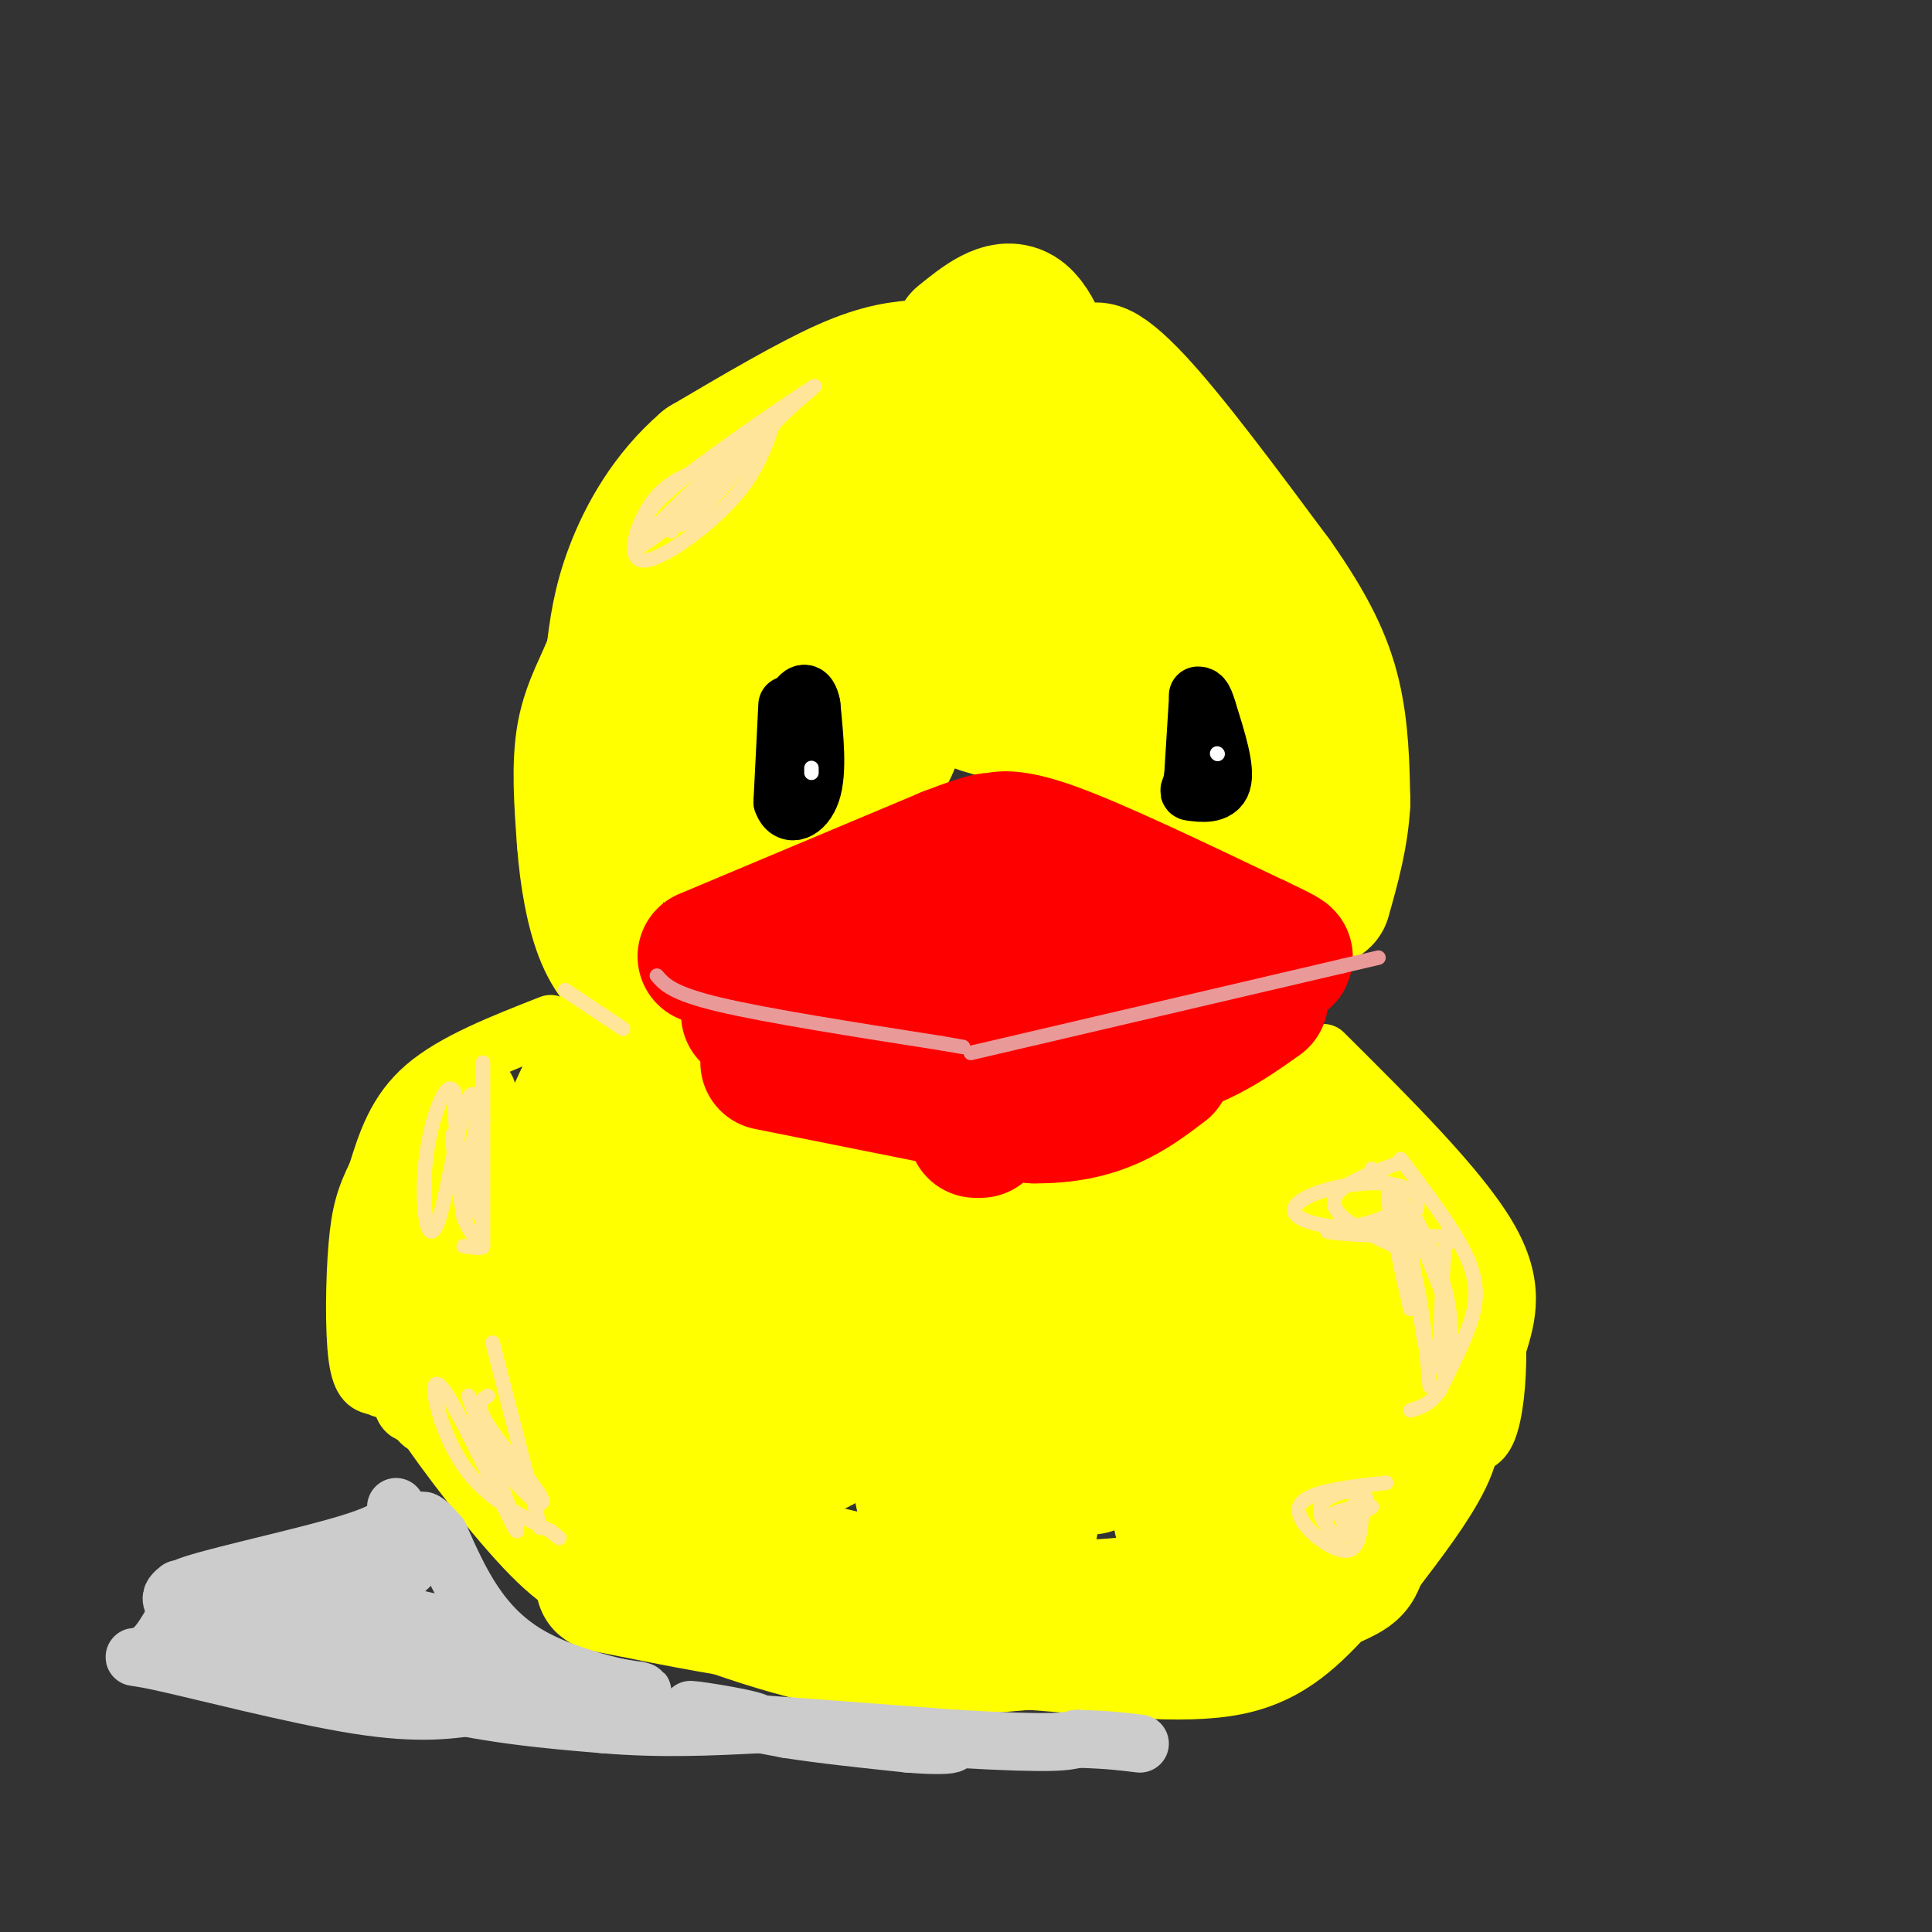 <svg viewBox='0 0 400 400' version='1.1' xmlns='http://www.w3.org/2000/svg' xmlns:xlink='http://www.w3.org/1999/xlink'><rect x="0" y="0" width="400" height="400" fill="#333333" stroke="none"/><g fill='none' stroke='#000000' stroke-width='6' stroke-linecap='round' stroke-linejoin='round'><path d='M165,148c0.000,0.000 -2.000,18.000 -2,18'/><path d='M163,166c1.607,3.667 6.625,3.833 9,0c2.375,-3.833 2.107,-11.667 1,-15c-1.107,-3.333 -3.054,-2.167 -5,-1'/><path d='M168,150c-1.881,-0.702 -4.083,-1.958 -5,2c-0.917,3.958 -0.548,13.131 1,16c1.548,2.869 4.274,-0.565 7,-4'/><path d='M171,164c1.155,-3.857 0.542,-11.500 -1,-15c-1.542,-3.500 -4.012,-2.857 -6,-1c-1.988,1.857 -3.494,4.929 -5,8'/><path d='M159,156c-0.821,3.095 -0.375,6.833 2,9c2.375,2.167 6.679,2.762 9,2c2.321,-0.762 2.661,-2.881 3,-5'/><path d='M173,162c0.422,-3.356 -0.022,-9.244 -1,-9c-0.978,0.244 -2.489,6.622 -4,13'/><path d='M168,166c-0.667,2.167 -0.333,1.083 0,0'/><path d='M258,157c-3.167,-4.167 -6.333,-8.333 -8,-7c-1.667,1.333 -1.833,8.167 -2,15'/><path d='M248,165c-0.560,2.821 -0.958,2.375 1,3c1.958,0.625 6.274,2.321 8,0c1.726,-2.321 0.863,-8.661 0,-15'/><path d='M257,153c-0.619,-2.964 -2.167,-2.875 -3,0c-0.833,2.875 -0.952,8.536 -1,10c-0.048,1.464 -0.024,-1.268 0,-4'/><path d='M253,159c-0.167,0.333 -0.583,3.167 -1,6'/></g>
<g fill='none' stroke='#ffffff' stroke-width='3' stroke-linecap='round' stroke-linejoin='round'><path d='M167,157c0.000,0.000 1.000,0.000 1,0'/><path d='M253,160c0.000,0.000 0.100,0.100 0.1,0.1'/></g>
<g fill='none' stroke='#ffff00' stroke-width='28' stroke-linecap='round' stroke-linejoin='round'><path d='M191,76c-4.250,0.333 -8.500,0.667 -16,4c-7.500,3.333 -18.250,9.667 -29,16'/><path d='M146,96c-7.667,6.578 -12.333,15.022 -15,22c-2.667,6.978 -3.333,12.489 -4,18'/><path d='M127,136c-1.956,5.378 -4.844,9.822 -6,16c-1.156,6.178 -0.578,14.089 0,22'/><path d='M121,174c0.533,7.422 1.867,14.978 4,20c2.133,5.022 5.067,7.511 8,10'/><path d='M133,204c1.833,2.167 2.417,2.583 3,3'/><path d='M199,70c4.333,-3.500 8.667,-7.000 12,-5c3.333,2.000 5.667,9.500 8,17'/><path d='M219,82c-4.533,4.911 -19.867,8.689 -32,14c-12.133,5.311 -21.067,12.156 -30,19'/><path d='M157,115c-8.444,7.489 -14.556,16.711 -11,18c3.556,1.289 16.778,-5.356 30,-12'/><path d='M176,121c6.667,-1.956 8.333,-0.844 9,2c0.667,2.844 0.333,7.422 0,12'/><path d='M185,135c0.333,3.000 1.167,4.500 2,6'/><path d='M187,141c0.036,3.310 -0.875,8.583 -2,12c-1.125,3.417 -2.464,4.976 -6,7c-3.536,2.024 -9.268,4.512 -15,7'/><path d='M164,167c-7.429,3.512 -18.500,8.792 -21,7c-2.500,-1.792 3.571,-10.655 8,-16c4.429,-5.345 7.214,-7.173 10,-9'/><path d='M161,149c4.222,-3.133 9.778,-6.467 7,-5c-2.778,1.467 -13.889,7.733 -25,14'/><path d='M143,158c-1.833,1.333 6.083,-2.333 14,-6'/><path d='M194,97c-1.000,15.333 -2.000,30.667 0,39c2.000,8.333 7.000,9.667 12,11'/><path d='M206,147c4.622,1.356 10.178,-0.756 16,1c5.822,1.756 11.911,7.378 18,13'/><path d='M240,161c8.133,4.822 19.467,10.378 25,12c5.533,1.622 5.267,-0.689 5,-3'/><path d='M270,170c0.949,-1.915 0.821,-5.201 0,-8c-0.821,-2.799 -2.333,-5.111 -10,-9c-7.667,-3.889 -21.487,-9.355 -31,-14c-9.513,-4.645 -14.718,-8.470 -18,-12c-3.282,-3.530 -4.641,-6.765 -6,-10'/><path d='M205,117c-1.351,-2.875 -1.729,-5.063 0,-7c1.729,-1.937 5.567,-3.622 8,-5c2.433,-1.378 3.463,-2.448 7,1c3.537,3.448 9.582,11.414 16,15c6.418,3.586 13.209,2.793 20,2'/><path d='M256,123c-1.333,-6.500 -14.667,-23.750 -28,-41'/><path d='M228,82c-4.089,-7.800 -0.311,-6.800 7,1c7.311,7.800 18.156,22.400 29,37'/><path d='M264,120c7.089,10.111 10.311,16.889 12,24c1.689,7.111 1.844,14.556 2,22'/><path d='M278,166c-0.333,7.000 -2.167,13.500 -4,20'/></g>
<g fill='none' stroke='#000000' stroke-width='12' stroke-linecap='round' stroke-linejoin='round'><path d='M163,146c0.000,0.000 -1.000,20.000 -1,20'/><path d='M162,166c1.178,3.467 4.622,2.133 6,-2c1.378,-4.133 0.689,-11.067 0,-18'/><path d='M168,146c-0.622,-3.333 -2.178,-2.667 -3,-1c-0.822,1.667 -0.911,4.333 -1,7'/><path d='M248,145c0.000,0.000 -1.000,16.000 -1,16'/><path d='M247,161c-0.548,3.095 -1.417,2.833 0,3c1.417,0.167 5.119,0.762 6,-2c0.881,-2.762 -1.060,-8.881 -3,-15'/><path d='M250,147c-0.833,-3.000 -1.417,-3.000 -2,-3'/></g>
<g fill='none' stroke='#ffffff' stroke-width='3' stroke-linecap='round' stroke-linejoin='round'><path d='M168,160c0.000,0.000 0.000,-1.000 0,-1'/><path d='M252,156c0.000,0.000 0.100,0.100 0.1,0.1'/></g>
<g fill='none' stroke='#ffff00' stroke-width='12' stroke-linecap='round' stroke-linejoin='round'><path d='M114,212c-10.000,3.917 -20.000,7.833 -26,13c-6.000,5.167 -8.000,11.583 -10,18'/><path d='M78,243c-2.405,4.881 -3.417,8.083 -4,15c-0.583,6.917 -0.738,17.548 0,23c0.738,5.452 2.369,5.726 4,6'/><path d='M78,287c2.000,1.167 5.000,1.083 8,1'/><path d='M86,288c1.333,0.167 0.667,0.083 0,0'/><path d='M117,216c-7.833,16.833 -15.667,33.667 -20,46c-4.333,12.333 -5.167,20.167 -6,28'/><path d='M91,290c-1.667,5.821 -2.833,6.375 -5,3c-2.167,-3.375 -5.333,-10.679 -6,-18c-0.667,-7.321 1.167,-14.661 3,-22'/><path d='M83,253c2.774,-8.524 8.208,-18.833 12,-24c3.792,-5.167 5.940,-5.190 6,-2c0.060,3.190 -1.970,9.595 -4,16'/><path d='M97,243c-3.644,10.933 -10.756,30.267 -13,40c-2.244,9.733 0.378,9.867 3,10'/><path d='M87,293c4.911,7.600 15.689,21.600 23,29c7.311,7.400 11.156,8.200 15,9'/><path d='M125,331c10.689,4.911 29.911,12.689 46,16c16.089,3.311 29.044,2.156 42,1'/><path d='M213,348c15.022,1.089 31.578,3.311 43,1c11.422,-2.311 17.711,-9.156 24,-16'/><path d='M280,333c7.333,-9.500 13.667,-25.250 20,-41'/><path d='M300,292c3.500,-7.333 2.250,-5.167 1,-3'/><path d='M274,218c14.000,13.917 28.000,27.833 34,38c6.000,10.167 4.000,16.583 2,23'/><path d='M310,279c0.089,7.222 -0.689,13.778 -2,17c-1.311,3.222 -3.156,3.111 -5,3'/></g>
<g fill='none' stroke='#ffff00' stroke-width='28' stroke-linecap='round' stroke-linejoin='round'><path d='M213,259c1.444,-1.044 2.889,-2.089 0,-3c-2.889,-0.911 -10.111,-1.689 -23,-7c-12.889,-5.311 -31.444,-15.156 -50,-25'/><path d='M140,224c-10.459,-4.222 -11.608,-2.276 -13,-1c-1.392,1.276 -3.029,1.882 -8,11c-4.971,9.118 -13.278,26.748 -17,38c-3.722,11.252 -2.861,16.126 -2,21'/><path d='M100,293c-0.558,4.349 -0.954,4.722 5,6c5.954,1.278 18.257,3.459 28,8c9.743,4.541 16.927,11.440 29,16c12.073,4.560 29.037,6.780 46,9'/><path d='M208,332c12.333,1.500 20.167,0.750 28,0'/><path d='M238,332c-2.486,2.018 -4.973,4.035 -16,5c-11.027,0.965 -30.595,0.877 -49,-1c-18.405,-1.877 -35.648,-5.544 -43,-7c-7.352,-1.456 -4.815,-0.702 -4,-2c0.815,-1.298 -0.093,-4.649 -1,-8'/><path d='M125,319c-0.619,-15.000 -1.667,-48.500 -1,-64c0.667,-15.500 3.048,-13.000 5,-6c1.952,7.000 3.476,18.500 5,30'/><path d='M134,279c4.483,-4.760 13.191,-31.661 16,-33c2.809,-1.339 -0.280,22.885 0,41c0.280,18.115 3.928,30.121 5,17c1.072,-13.121 -0.431,-51.369 0,-57c0.431,-5.631 2.796,21.357 5,36c2.204,14.643 4.247,16.942 7,17c2.753,0.058 6.215,-2.126 9,-10c2.785,-7.874 4.892,-21.437 7,-35'/><path d='M183,255c1.089,-10.139 0.313,-17.987 1,-9c0.687,8.987 2.839,34.809 5,51c2.161,16.191 4.332,22.752 4,9c-0.332,-13.752 -3.166,-47.818 0,-43c3.166,4.818 12.333,48.519 17,56c4.667,7.481 4.833,-21.260 5,-50'/><path d='M215,269c1.794,3.056 3.780,35.695 7,35c3.220,-0.695 7.675,-34.726 6,-49c-1.675,-14.274 -9.478,-8.793 -12,-7c-2.522,1.793 0.239,-0.104 3,-2'/><path d='M219,246c8.733,-4.667 29.067,-15.333 40,-17c10.933,-1.667 12.467,5.667 14,13'/><path d='M273,242c4.032,3.922 7.112,7.226 11,15c3.888,7.774 8.585,20.016 11,28c2.415,7.984 2.547,11.710 0,17c-2.547,5.290 -7.774,12.145 -13,19'/><path d='M282,321c-1.953,3.805 -0.337,3.819 -8,7c-7.663,3.181 -24.606,9.529 -32,12c-7.394,2.471 -5.240,1.064 -2,-3c3.240,-4.064 7.565,-10.787 9,-22c1.435,-11.213 -0.018,-26.918 0,-34c0.018,-7.082 1.509,-5.541 3,-4'/><path d='M252,277c1.246,-6.447 2.860,-20.563 1,-21c-1.860,-0.437 -7.193,12.805 -9,29c-1.807,16.195 -0.088,35.341 3,33c3.088,-2.341 7.544,-26.171 12,-50'/><path d='M259,268c1.983,-11.536 0.940,-15.376 2,-12c1.060,3.376 4.222,13.967 5,24c0.778,10.033 -0.829,19.509 -1,24c-0.171,4.491 1.094,3.997 6,-2c4.906,-5.997 13.453,-17.499 22,-29'/><path d='M293,273c3.812,-6.895 2.341,-9.632 1,-8c-1.341,1.632 -2.553,7.632 -2,11c0.553,3.368 2.872,4.105 -7,8c-9.872,3.895 -31.936,10.947 -54,18'/><path d='M231,302c-9.000,3.000 -4.500,1.500 0,0'/></g>
<g fill='none' stroke='#ff0000' stroke-width='28' stroke-linecap='round' stroke-linejoin='round'><path d='M146,198c0.000,0.000 50.000,-21.000 50,-21'/><path d='M196,177c9.786,-3.821 9.250,-2.875 10,-3c0.750,-0.125 2.786,-1.321 12,2c9.214,3.321 25.607,11.161 42,19'/><path d='M260,195c7.833,3.667 6.417,3.333 5,3'/><path d='M158,207c3.222,-3.311 6.444,-6.622 22,-8c15.556,-1.378 43.444,-0.822 56,0c12.556,0.822 9.778,1.911 7,3'/><path d='M243,202c1.667,0.833 2.333,1.417 3,2'/><path d='M155,210c9.833,4.250 19.667,8.500 33,10c13.333,1.500 30.167,0.250 47,-1'/><path d='M235,219c12.167,-2.167 19.083,-7.083 26,-12'/><path d='M202,234c0.000,0.000 1.000,0.000 1,0'/><path d='M159,220c0.000,0.000 55.000,11.000 55,11'/><path d='M214,231c13.667,0.167 20.333,-4.917 27,-10'/></g>
<g fill='none' stroke='#ea9999' stroke-width='3' stroke-linecap='round' stroke-linejoin='round'><path d='M136,202c1.583,1.833 3.167,3.667 13,6c9.833,2.333 27.917,5.167 46,8'/><path d='M195,216c7.667,1.333 3.833,0.667 0,0'/><path d='M201,218c0.000,0.000 77.000,-18.000 77,-18'/><path d='M278,200c12.833,-3.000 6.417,-1.500 0,0'/></g>
<g fill='none' stroke='#cccccc' stroke-width='12' stroke-linecap='round' stroke-linejoin='round'><path d='M82,312c0.489,2.022 0.978,4.044 -8,7c-8.978,2.956 -27.422,6.844 -34,9c-6.578,2.156 -1.289,2.578 4,3'/><path d='M44,331c4.178,2.022 12.622,5.578 28,9c15.378,3.422 37.689,6.711 60,10'/><path d='M132,350c5.289,1.111 -11.489,-1.111 -22,-7c-10.511,-5.889 -14.756,-15.444 -19,-25'/><path d='M91,318c-3.877,-4.592 -4.070,-3.571 -4,-1c0.070,2.571 0.404,6.692 -6,10c-6.404,3.308 -19.544,5.802 -20,7c-0.456,1.198 11.772,1.099 24,1'/><path d='M85,335c5.667,0.833 7.833,2.417 10,4'/><path d='M37,329c-1.778,1.422 -3.556,2.844 5,7c8.556,4.156 27.444,11.044 43,15c15.556,3.956 27.778,4.978 40,6'/><path d='M125,357c12.000,1.000 22.000,0.500 32,0'/><path d='M157,357c0.978,-0.844 -12.578,-2.956 -14,-3c-1.422,-0.044 9.289,1.978 20,4'/><path d='M163,358c7.500,1.167 16.250,2.083 25,3'/><path d='M188,361c6.067,0.511 8.733,0.289 9,0c0.267,-0.289 -1.867,-0.644 -4,-1'/><path d='M43,330c-1.545,-0.298 -3.091,-0.596 -5,2c-1.909,2.596 -4.182,8.088 -7,10c-2.818,1.912 -6.182,0.246 2,2c8.182,1.754 27.909,6.930 41,9c13.091,2.070 19.545,1.035 26,0'/><path d='M100,353c20.667,1.167 59.333,4.083 98,7'/><path d='M198,360c20.500,1.167 22.750,0.583 25,0'/><path d='M223,360c6.333,0.167 9.667,0.583 13,1'/></g>
<g fill='none' stroke='#ffe599' stroke-width='3' stroke-linecap='round' stroke-linejoin='round'><path d='M100,220c0.000,0.000 0.000,38.000 0,38'/><path d='M102,278c0.000,0.000 9.000,35.000 9,35'/><path d='M111,313c1.500,5.833 0.750,2.917 0,0'/><path d='M117,205c0.000,0.000 12.000,8.000 12,8'/><path d='M289,241c-4.356,1.600 -8.711,3.200 -11,5c-2.289,1.800 -2.511,3.800 0,6c2.511,2.200 7.756,4.600 13,7'/><path d='M291,259c3.000,5.833 4.000,16.917 5,28'/><path d='M290,240c5.778,7.600 11.556,15.200 14,21c2.444,5.800 1.556,9.800 0,14c-1.556,4.200 -3.778,8.600 -6,13'/><path d='M298,288c-2.000,2.833 -4.000,3.417 -6,4'/><path d='M287,307c-8.511,0.933 -17.022,1.867 -18,5c-0.978,3.133 5.578,8.467 9,9c3.422,0.533 3.711,-3.733 4,-8'/><path d='M282,313c0.929,-2.250 1.250,-3.875 0,-3c-1.250,0.875 -4.071,4.250 -4,5c0.071,0.750 3.036,-1.125 6,-3'/><path d='M284,312c-1.225,-0.296 -7.289,0.465 -9,2c-1.711,1.535 0.931,3.845 3,4c2.069,0.155 3.565,-1.845 4,-4c0.435,-2.155 -0.191,-4.465 -2,-5c-1.809,-0.535 -4.803,0.704 -6,2c-1.197,1.296 -0.599,2.648 0,4'/><path d='M284,242c2.578,2.400 5.156,4.800 7,12c1.844,7.200 2.956,19.200 4,24c1.044,4.800 2.022,2.400 3,0'/><path d='M298,278c0.563,-3.844 0.470,-13.453 1,-18c0.530,-4.547 1.681,-4.032 -4,-4c-5.681,0.032 -18.195,-0.419 -20,-1c-1.805,-0.581 7.097,-1.290 16,-2'/><path d='M291,253c3.222,-1.829 3.278,-5.402 0,-7c-3.278,-1.598 -9.889,-1.222 -15,0c-5.111,1.222 -8.722,3.291 -8,5c0.722,1.709 5.778,3.060 10,3c4.222,-0.060 7.611,-1.530 11,-3'/><path d='M289,251c2.455,-0.585 3.091,-0.549 5,3c1.909,3.549 5.091,10.609 6,17c0.909,6.391 -0.455,12.112 -1,13c-0.545,0.888 -0.273,-3.056 0,-7'/><path d='M299,277c0.702,-1.226 2.458,-0.792 0,-8c-2.458,-7.208 -9.131,-22.060 -11,-23c-1.869,-0.940 1.065,12.030 4,25'/><path d='M99,227c-1.083,11.583 -2.167,23.167 -3,23c-0.833,-0.167 -1.417,-12.083 -2,-24'/><path d='M94,226c-1.351,-2.537 -3.728,3.122 -5,9c-1.272,5.878 -1.437,11.976 -1,16c0.437,4.024 1.478,5.976 3,1c1.522,-4.976 3.525,-16.878 5,-22c1.475,-5.122 2.421,-3.463 3,-2c0.579,1.463 0.789,2.732 1,4'/><path d='M100,232c-0.732,1.742 -3.062,4.096 -3,9c0.062,4.904 2.517,12.359 2,10c-0.517,-2.359 -4.005,-14.531 -5,-16c-0.995,-1.469 0.502,7.766 2,17'/><path d='M96,252c1.378,3.978 3.822,5.422 4,6c0.178,0.578 -1.911,0.289 -4,0'/><path d='M101,289c-1.369,0.821 -2.738,1.643 0,6c2.738,4.357 9.583,12.250 11,15c1.417,2.750 -2.595,0.357 -6,-4c-3.405,-4.357 -6.202,-10.679 -9,-17'/><path d='M97,289c1.769,5.644 10.691,28.255 10,28c-0.691,-0.255 -10.994,-23.376 -15,-29c-4.006,-5.624 -1.716,6.250 3,14c4.716,7.750 11.858,11.375 19,15'/><path d='M114,317c3.167,2.500 1.583,1.250 0,0'/><path d='M146,97c-3.940,1.339 -7.881,2.679 -11,7c-3.119,4.321 -5.417,11.625 -2,12c3.417,0.375 12.548,-6.179 18,-12c5.452,-5.821 7.226,-10.911 9,-16'/><path d='M160,88c4.700,-5.219 11.951,-10.265 7,-7c-4.951,3.265 -22.102,14.841 -29,21c-6.898,6.159 -3.542,6.903 -1,7c2.542,0.097 4.271,-0.451 6,-1'/><path d='M143,108c6.024,-5.976 18.083,-20.417 15,-19c-3.083,1.417 -21.310,18.690 -25,23c-3.690,4.310 7.155,-4.345 18,-13'/><path d='M151,99c2.000,-2.244 -2.000,-1.356 -5,1c-3.000,2.356 -5.000,6.178 -7,10'/></g>
</svg>